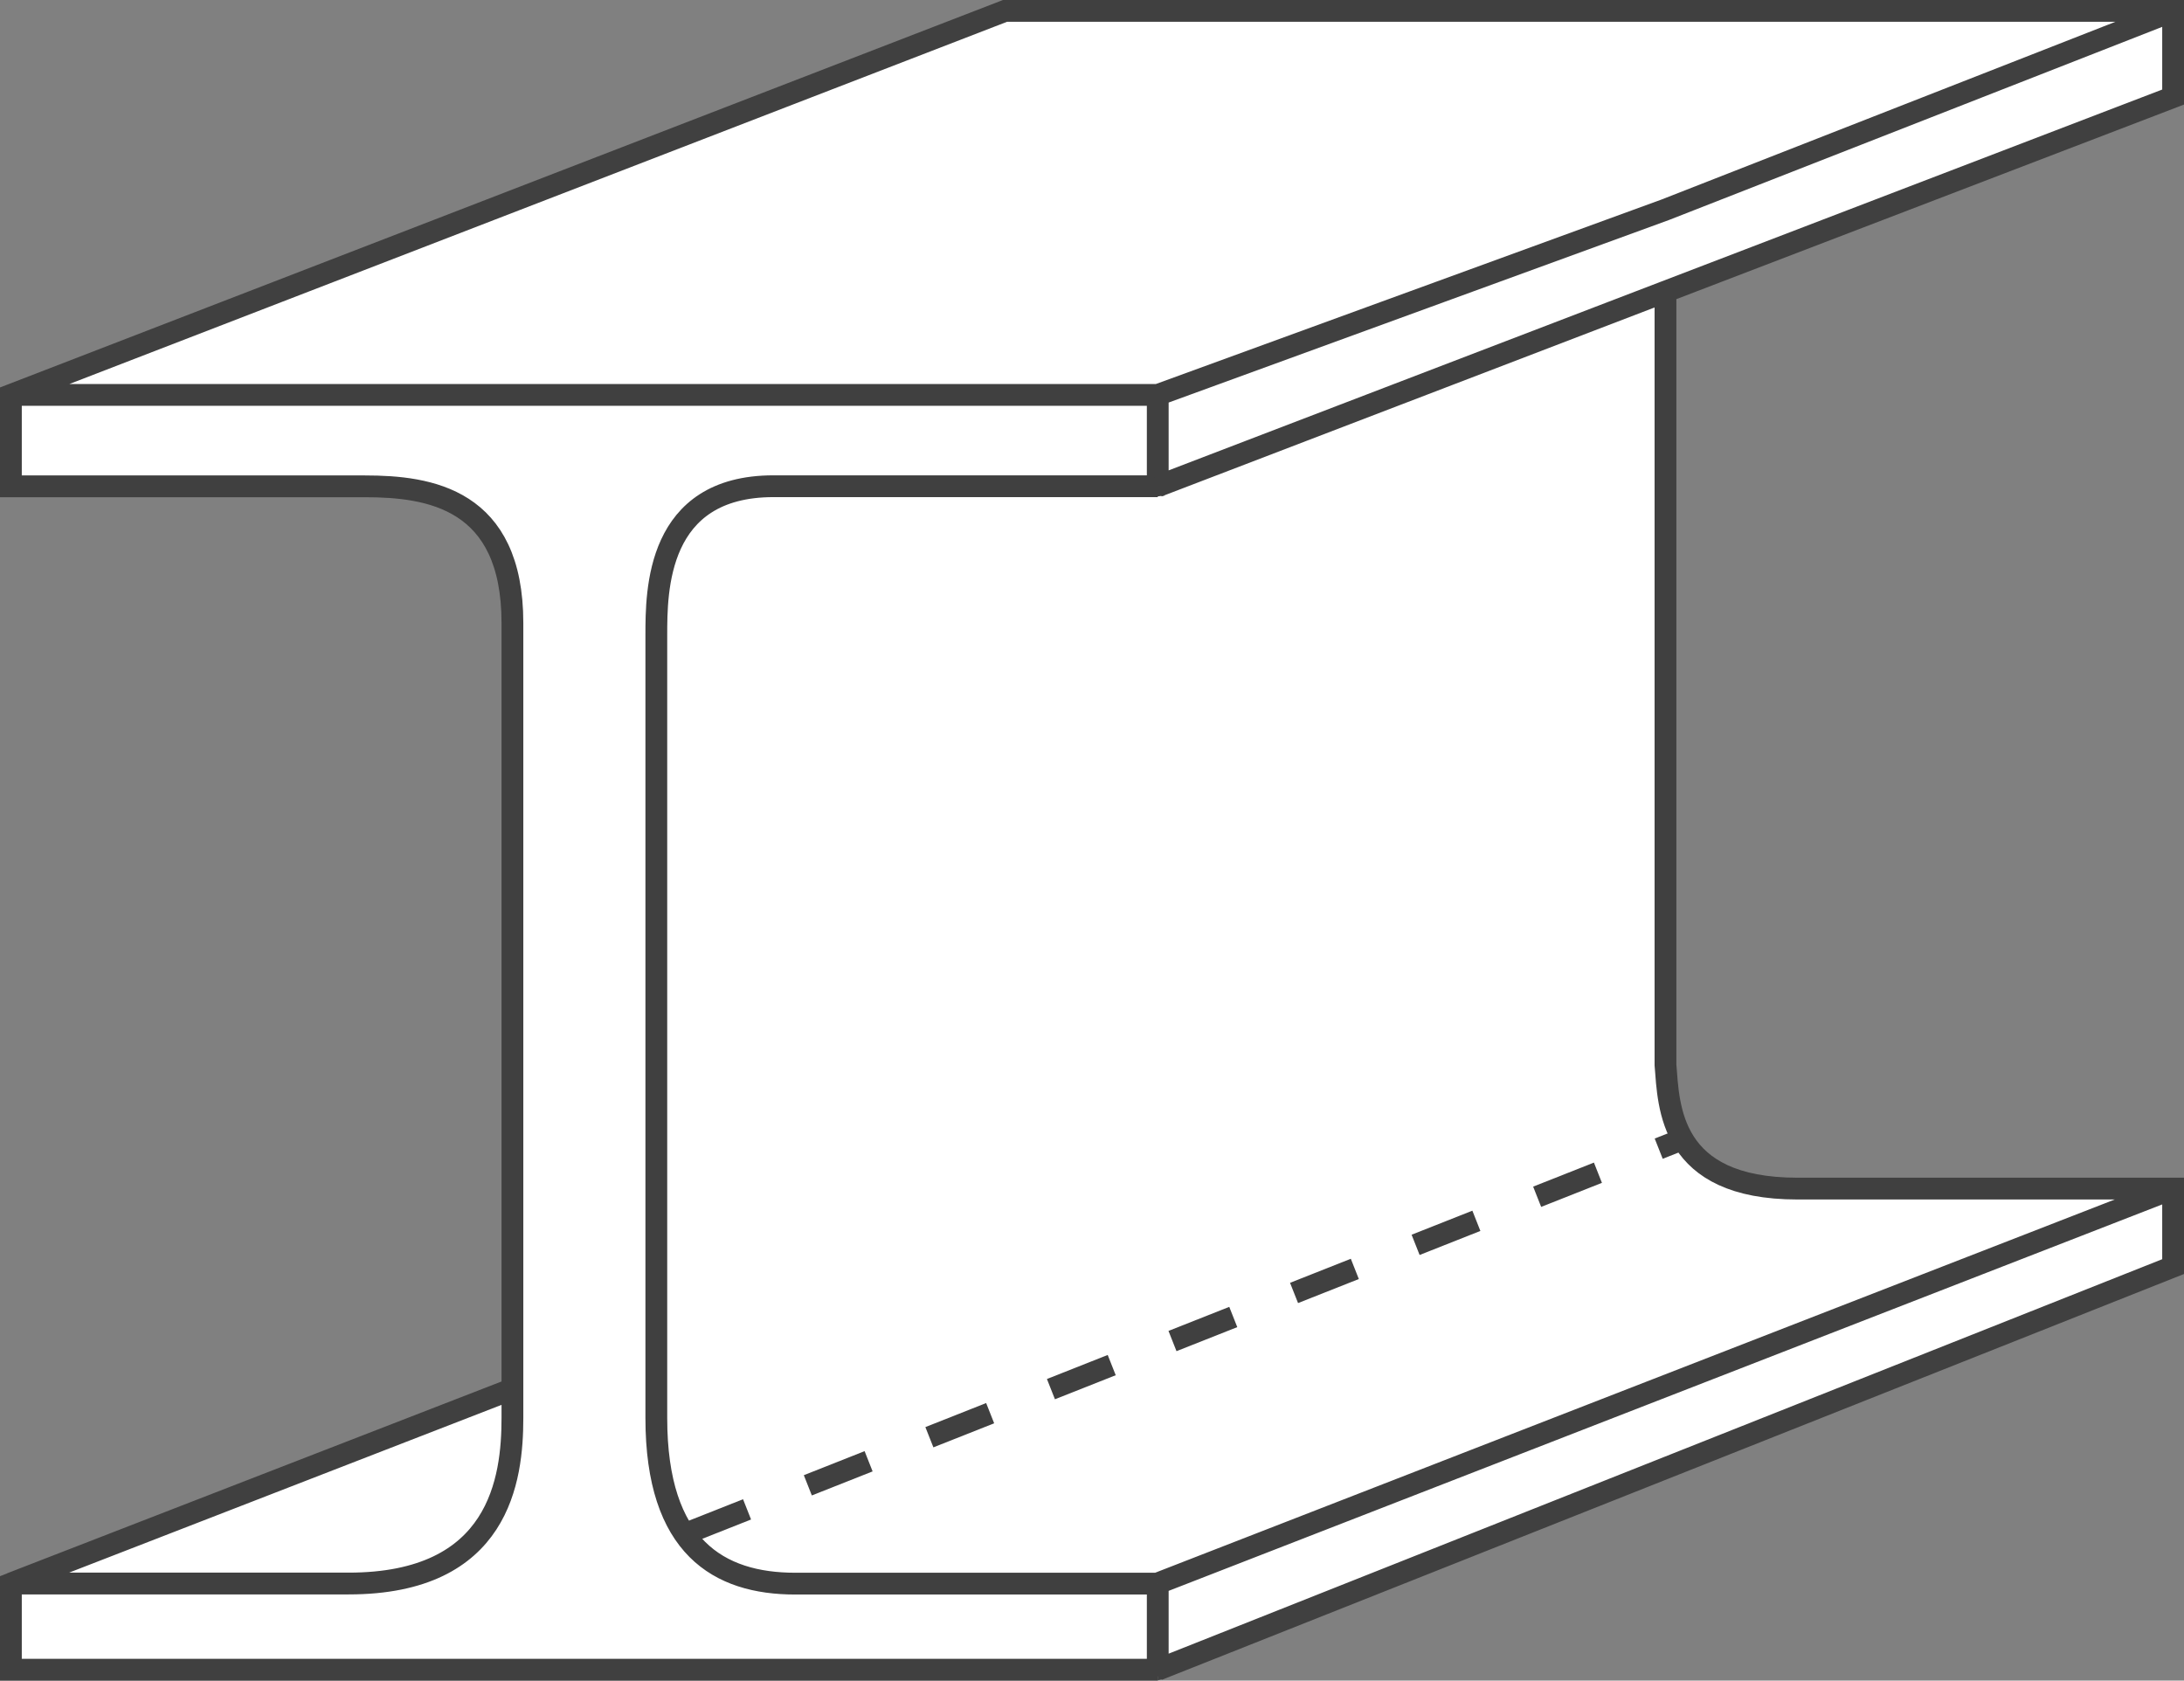 <?xml version="1.0" encoding="UTF-8"?>
<svg id="katman_1" data-name="katman 1" xmlns="http://www.w3.org/2000/svg" viewBox="0 0 200.49 154.26">
  <rect x="0" y="0" width="200.49" height="154.26" fill="#808080" stroke="none"/>
  <defs>
    <style>
      .cls-1, .cls-2 {
        fill: none;
        stroke: #404040;
        stroke-width: 2px;
      }

      .cls-2 {
        stroke-dasharray: 0 0 0 0 0 0 6 6;
      }

      .cls-3 {
        fill: #fff;
      }

      .cls-3, .cls-4 {
        stroke-width: 0px;
      }

      .cls-4 {
        fill: #404040;
      }
    </style>
  </defs>
  <path class="cls-3" d="M1.08,44.89v-8.39L92.35,1.25h107.23v7.91l-46.6,17.86v70.98c.31,3.8.33,11.35,12.11,11.35h34.49v7.15l-93.21,37H1.08v-7.9l46.04-17.86V57.43c0-11.43-7.63-12.54-13.54-12.54H1.08Z"/>
  <path class="cls-1" d="M1,36.25v8.39h32.5c5.91,0,13.54,1.11,13.54,12.54v70.31M1,36.25h105.28M1,40.44v-4.19L92.26,1h107.23M1,145.35h31c13.89,0,15.04-9.6,15.04-15.2v-2.66M1,145.35l46.04-17.86M5.11,143.76l-4.11,1.6v7.9h105.28M106.28,153.87v-8.51M106.28,153.26l3.91-1.55,89.3-35.45v-7.15M106.28,145.36h-33.28c-7,0-12.75-3.34-12.75-15.2V58.31c0-4.05,0-13.68,10.75-13.68h35.28M106.28,145.34l93.21-36.25M106.28,44.63v-8.39M106.28,44.63L199.48,8.91M106.28,36.25l46.6-17L199.49,1M193.2,1h6.29v7.91l-46.6,17.86M152.89,26.77v70.98c.31,3.8.33,11.35,12.11,11.35h34.49v2.94"/>
  <path class="cls-2" d="M63,140.75l91-36"/>
  <polygon class="cls-4" points="105.93 43.84 105.93 45.61 106.93 45.48 105.93 43.84"/>
  <rect class="cls-3" x="104.56" y="46.15" width="2.75" height="1.39"/>
  <polygon class="cls-4" points="106.28 151.01 106.28 154.24 106.84 154.07 106.28 151.01"/>
</svg>